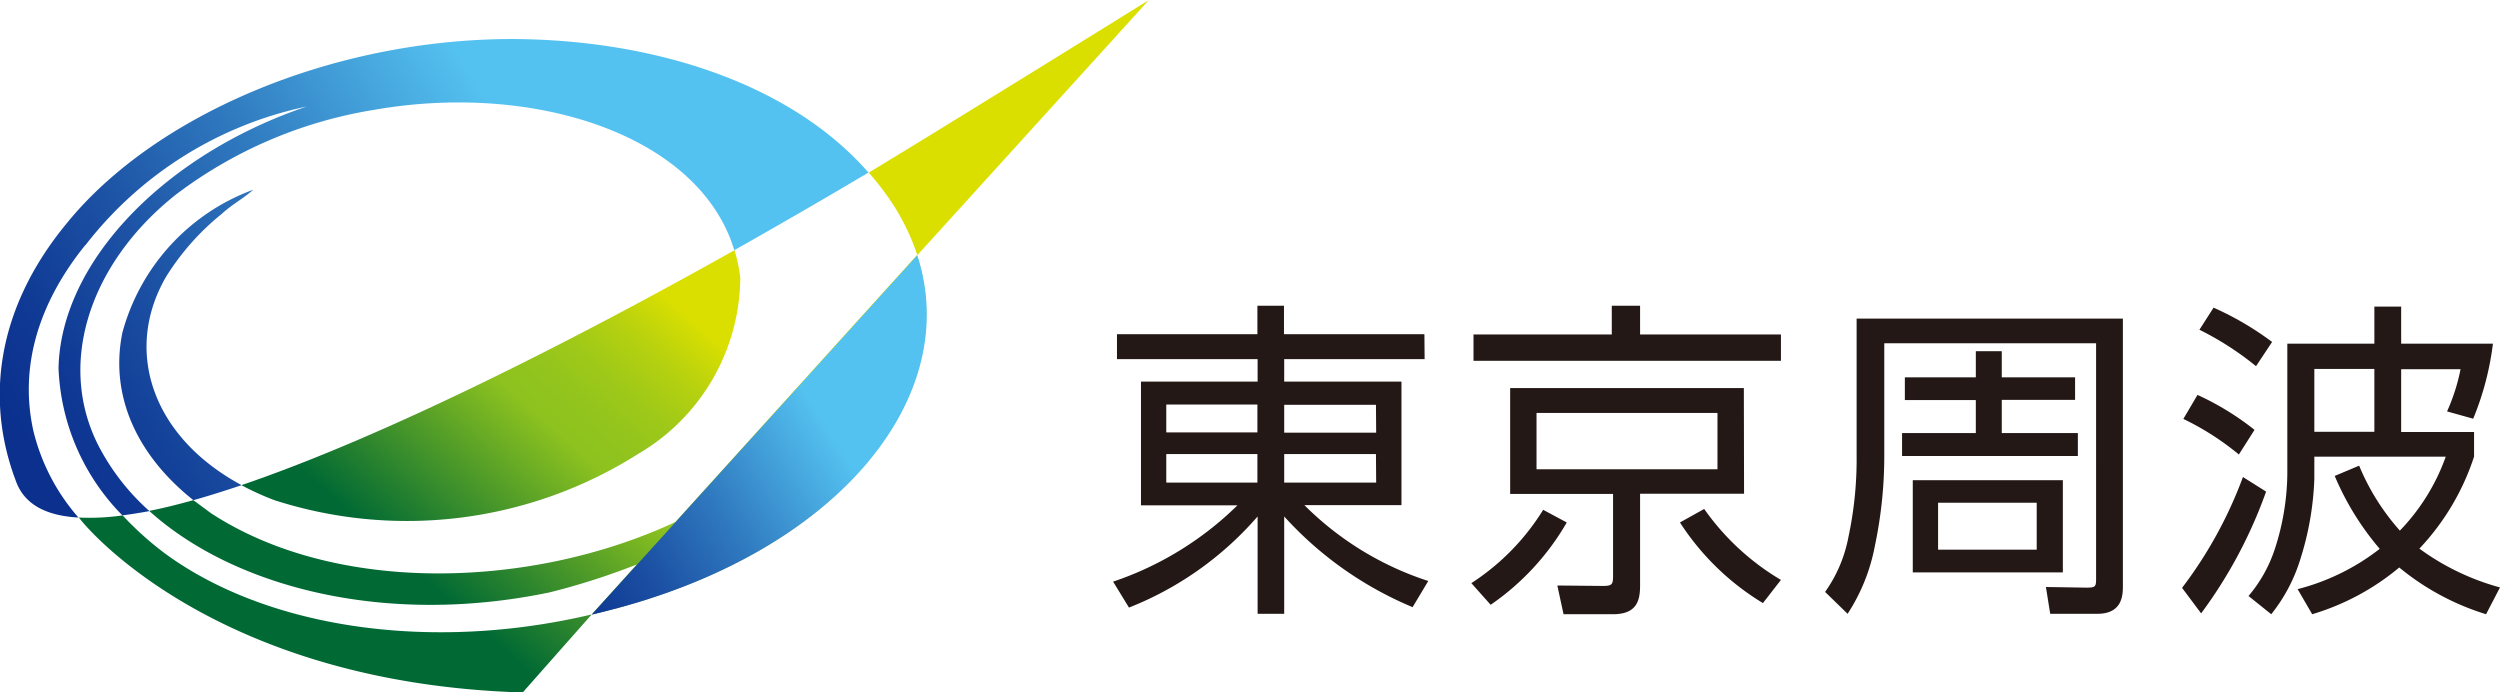 <svg xmlns="http://www.w3.org/2000/svg" xmlns:xlink="http://www.w3.org/1999/xlink" data-name="レイヤー 1" viewBox="0 0 116.61 32.3">
  <defs>
    <linearGradient id="b" x1="29.31" x2="15.27" y1="12.32" y2="28.14" data-name="名称未設定グラデーション 2" gradientUnits="userSpaceOnUse">
      <stop offset="0" stop-color="#dadf00"/>
      <stop offset=".01" stop-color="#d5dd02"/>
      <stop offset=".11" stop-color="#b6d10f"/>
      <stop offset=".21" stop-color="#9fc918"/>
      <stop offset=".3" stop-color="#92c41d"/>
      <stop offset=".38" stop-color="#8dc21f"/>
      <stop offset=".62" stop-color="#3f912b"/>
      <stop offset=".82" stop-color="#006934"/>
    </linearGradient>
    <linearGradient id="a" x1="24.57" x2="1.71" y1="7.46" y2="21.77" data-name="名称未設定グラデーション 3" gradientUnits="userSpaceOnUse">
      <stop offset="0" stop-color="#54c2f0"/>
      <stop offset=".1" stop-color="#4bb0e4"/>
      <stop offset=".4" stop-color="#2f79bf"/>
      <stop offset=".66" stop-color="#1c51a4"/>
      <stop offset=".87" stop-color="#0f3994"/>
      <stop offset="1" stop-color="#0b308e"/>
    </linearGradient>
    <linearGradient xlink:href="#a" id="c" x1="24.34" x2="1.48" y1="7.09" y2="21.41"/>
    <linearGradient xlink:href="#b" id="d" x1="31.33" x2="17.3" y1="14.12" y2="29.93"/>
    <linearGradient xlink:href="#b" id="e" x1="35.12" x2="21.08" y1="17.48" y2="33.29"/>
    <linearGradient xlink:href="#b" id="f" x1="28.66" x2="14.62" y1="11.74" y2="27.56"/>
    <linearGradient xlink:href="#a" id="g" x1="38.27" x2="24.71" y1="19.32" y2="27.82"/>
  </defs>
  <path fill="url(#b)" d="M12.8 23.33a20.16 20.16 0 0 0 16.97-2.16 9.6 9.6 0 0 0 4.76-8.2 7.3 7.3 0 0 0-.27-1.3c-7.66 4.3-16.36 8.7-23 10.96a12.79 12.79 0 0 0 1.54.7Z"/>
  <path fill="url(#a)" d="M7.74 12.92a11.66 11.66 0 0 1 2.6-2.94c.51-.47 1.02-.72 1.47-1.13a9.84 9.84 0 0 0-6.1 6.66c-.58 2.82.56 5.63 3.31 7.82.72-.2 1.47-.44 2.25-.7-4.2-2.26-5.51-6.29-3.53-9.71Z"/>
  <path fill="url(#c)" d="M3.99 11.43A17.63 17.63 0 0 1 14.3 4.97C7.7 7.2 2.83 12.2 2.73 17.18a10.33 10.33 0 0 0 2.98 6.86q.6-.08 1.26-.2a10.62 10.62 0 0 1-2.18-2.69C2.52 17.21 4.1 12.33 8.2 9.08a20.77 20.77 0 0 1 9.27-3.96c7.43-1.3 15.15 1.16 16.78 6.55 2.2-1.24 4.3-2.46 6.26-3.62-3.62-4.15-10-6.22-16.7-6.23-8.44.03-16.65 3.6-20.7 8.6-3.1 3.75-3.9 8-2.36 12.04.39 1.07 1.41 1.6 2.91 1.68a9.54 9.54 0 0 1-2.1-4.03c-.68-3.04.27-6.02 2.42-8.68Z"/>
  <path fill="url(#d)" d="M31.5 24.35c-6.71 3.13-15.84 3.4-21.67-.42l-.81-.6c-.72.2-1.4.37-2.06.5 3.92 3.54 10.97 5.41 18.68 3.8a32.7 32.7 0 0 0 4.06-1.3l-2.1 2.33 1.3-.33C39.24 25.5 44.87 18.4 42.77 11.9Z"/>
  <path fill="url(#e)" d="M42.79 11.9 53.59 0c-1.62 1.01-11.02 6.83-13.07 8.05a12.74 12.74 0 0 1 .8 1 10.29 10.29 0 0 1 1.47 2.86Z"/>
  <path fill="url(#f)" d="M7.7 25.82a14.77 14.77 0 0 1-1.98-1.78 10.8 10.8 0 0 1-2.04.1c.65.87 6.8 7.74 20.7 8.16l3.22-3.64c-7.52 1.78-15.15.64-19.9-2.84Z"/>
  <path fill="url(#g)" d="M42.79 11.9 27.6 28.67c.43-.1.87-.21 1.3-.33 10.36-2.82 16-9.92 13.89-16.42Z"/>
  <path fill="#231815" d="M66.45 16.75H59.9v1.05h5.47v5.76h-4.53a14.49 14.49 0 0 0 5.78 3.54l-.73 1.22a16.8 16.8 0 0 1-5.99-4.23v4.54h-1.24v-4.54a15.45 15.45 0 0 1-6 4.25l-.74-1.21a15.16 15.16 0 0 0 5.8-3.56h-4.5V17.8h5.44v-1.05H52.1v-1.16h6.55v-1.33h1.24v1.33h6.55ZM54.4 18.87v1.3h4.25v-1.3Zm0 2.31v1.33h4.25v-1.33Zm9.78-2.3H59.9v1.3h4.29Zm0 2.3H59.9v1.33h4.29Zm4.45 6.02a10.9 10.9 0 0 0 3.35-3.42l1.1.59a11.83 11.83 0 0 1-3.55 3.84Zm14.44-10.37H68.73V15.6h6.45v-1.34h1.32v1.34h6.57Zm-1.72 6.2H76.5v4.3c0 .77-.22 1.32-1.27 1.32h-2.3l-.29-1.34 2.1.02c.44 0 .5-.05.5-.47v-3.82h-4.8V18.1h10.9Zm-1.24-3.77h-8.44v2.63h8.44Zm-.62 4.48a11.6 11.6 0 0 0 3.58 3.31l-.84 1.08a11.98 11.98 0 0 1-3.87-3.76Zm19.53-8.88v12.5c0 .47-.07 1.27-1.19 1.27h-2.2l-.2-1.25 1.9.03c.4 0 .44-.05.44-.39V16.01h-9.88v5.22a20.29 20.29 0 0 1-.44 4.24 8.74 8.74 0 0 1-1.27 3.16l-1.05-1.02a6.5 6.5 0 0 0 1.09-2.57 17.32 17.32 0 0 0 .38-3.81v-6.37Zm-2.1 5.34v1.07h-8.2V20.2h3.44v-1.54h-3.31V17.6h3.31v-1.22h1.21v1.22h3.42v1.05h-3.42v1.55Zm-.7 2.2v4.3h-7v-4.3ZM95 23.45h-4.6v2.19H95Zm6.78 3.97a19.9 19.9 0 0 0 2.84-5.17l1.08.68a21.81 21.81 0 0 1-3.03 5.68Zm2.65-6.22a12.7 12.7 0 0 0-2.59-1.66l.66-1.12a12.88 12.88 0 0 1 2.66 1.63Zm.8-4.12a14.07 14.07 0 0 0-2.64-1.7l.66-1.03a14.17 14.17 0 0 1 2.73 1.6Zm1.94 10.4A10.44 10.44 0 0 0 111 25.6a13.04 13.04 0 0 1-2.1-3.4l1.14-.48a10.68 10.68 0 0 0 1.9 3.03 9.6 9.6 0 0 0 2.14-3.45h-6.13v1.02a13.87 13.87 0 0 1-.64 3.72 7.74 7.74 0 0 1-1.37 2.61l-1.06-.85a6.54 6.54 0 0 0 1.23-2.2 11.7 11.7 0 0 0 .58-3.45v-6.12h4.06V14.3H112v1.73h4.28a13.46 13.46 0 0 1-.92 3.5l-1.22-.34a8.97 8.97 0 0 0 .63-1.97H112v2.93h3.4v1.15a11.38 11.38 0 0 1-2.55 4.29 11.4 11.4 0 0 0 3.76 1.81l-.65 1.25a11.83 11.83 0 0 1-4.05-2.18 11.4 11.4 0 0 1-4.06 2.18Zm3.58-10.27h-2.8v2.93h2.8Z"/>
</svg>
